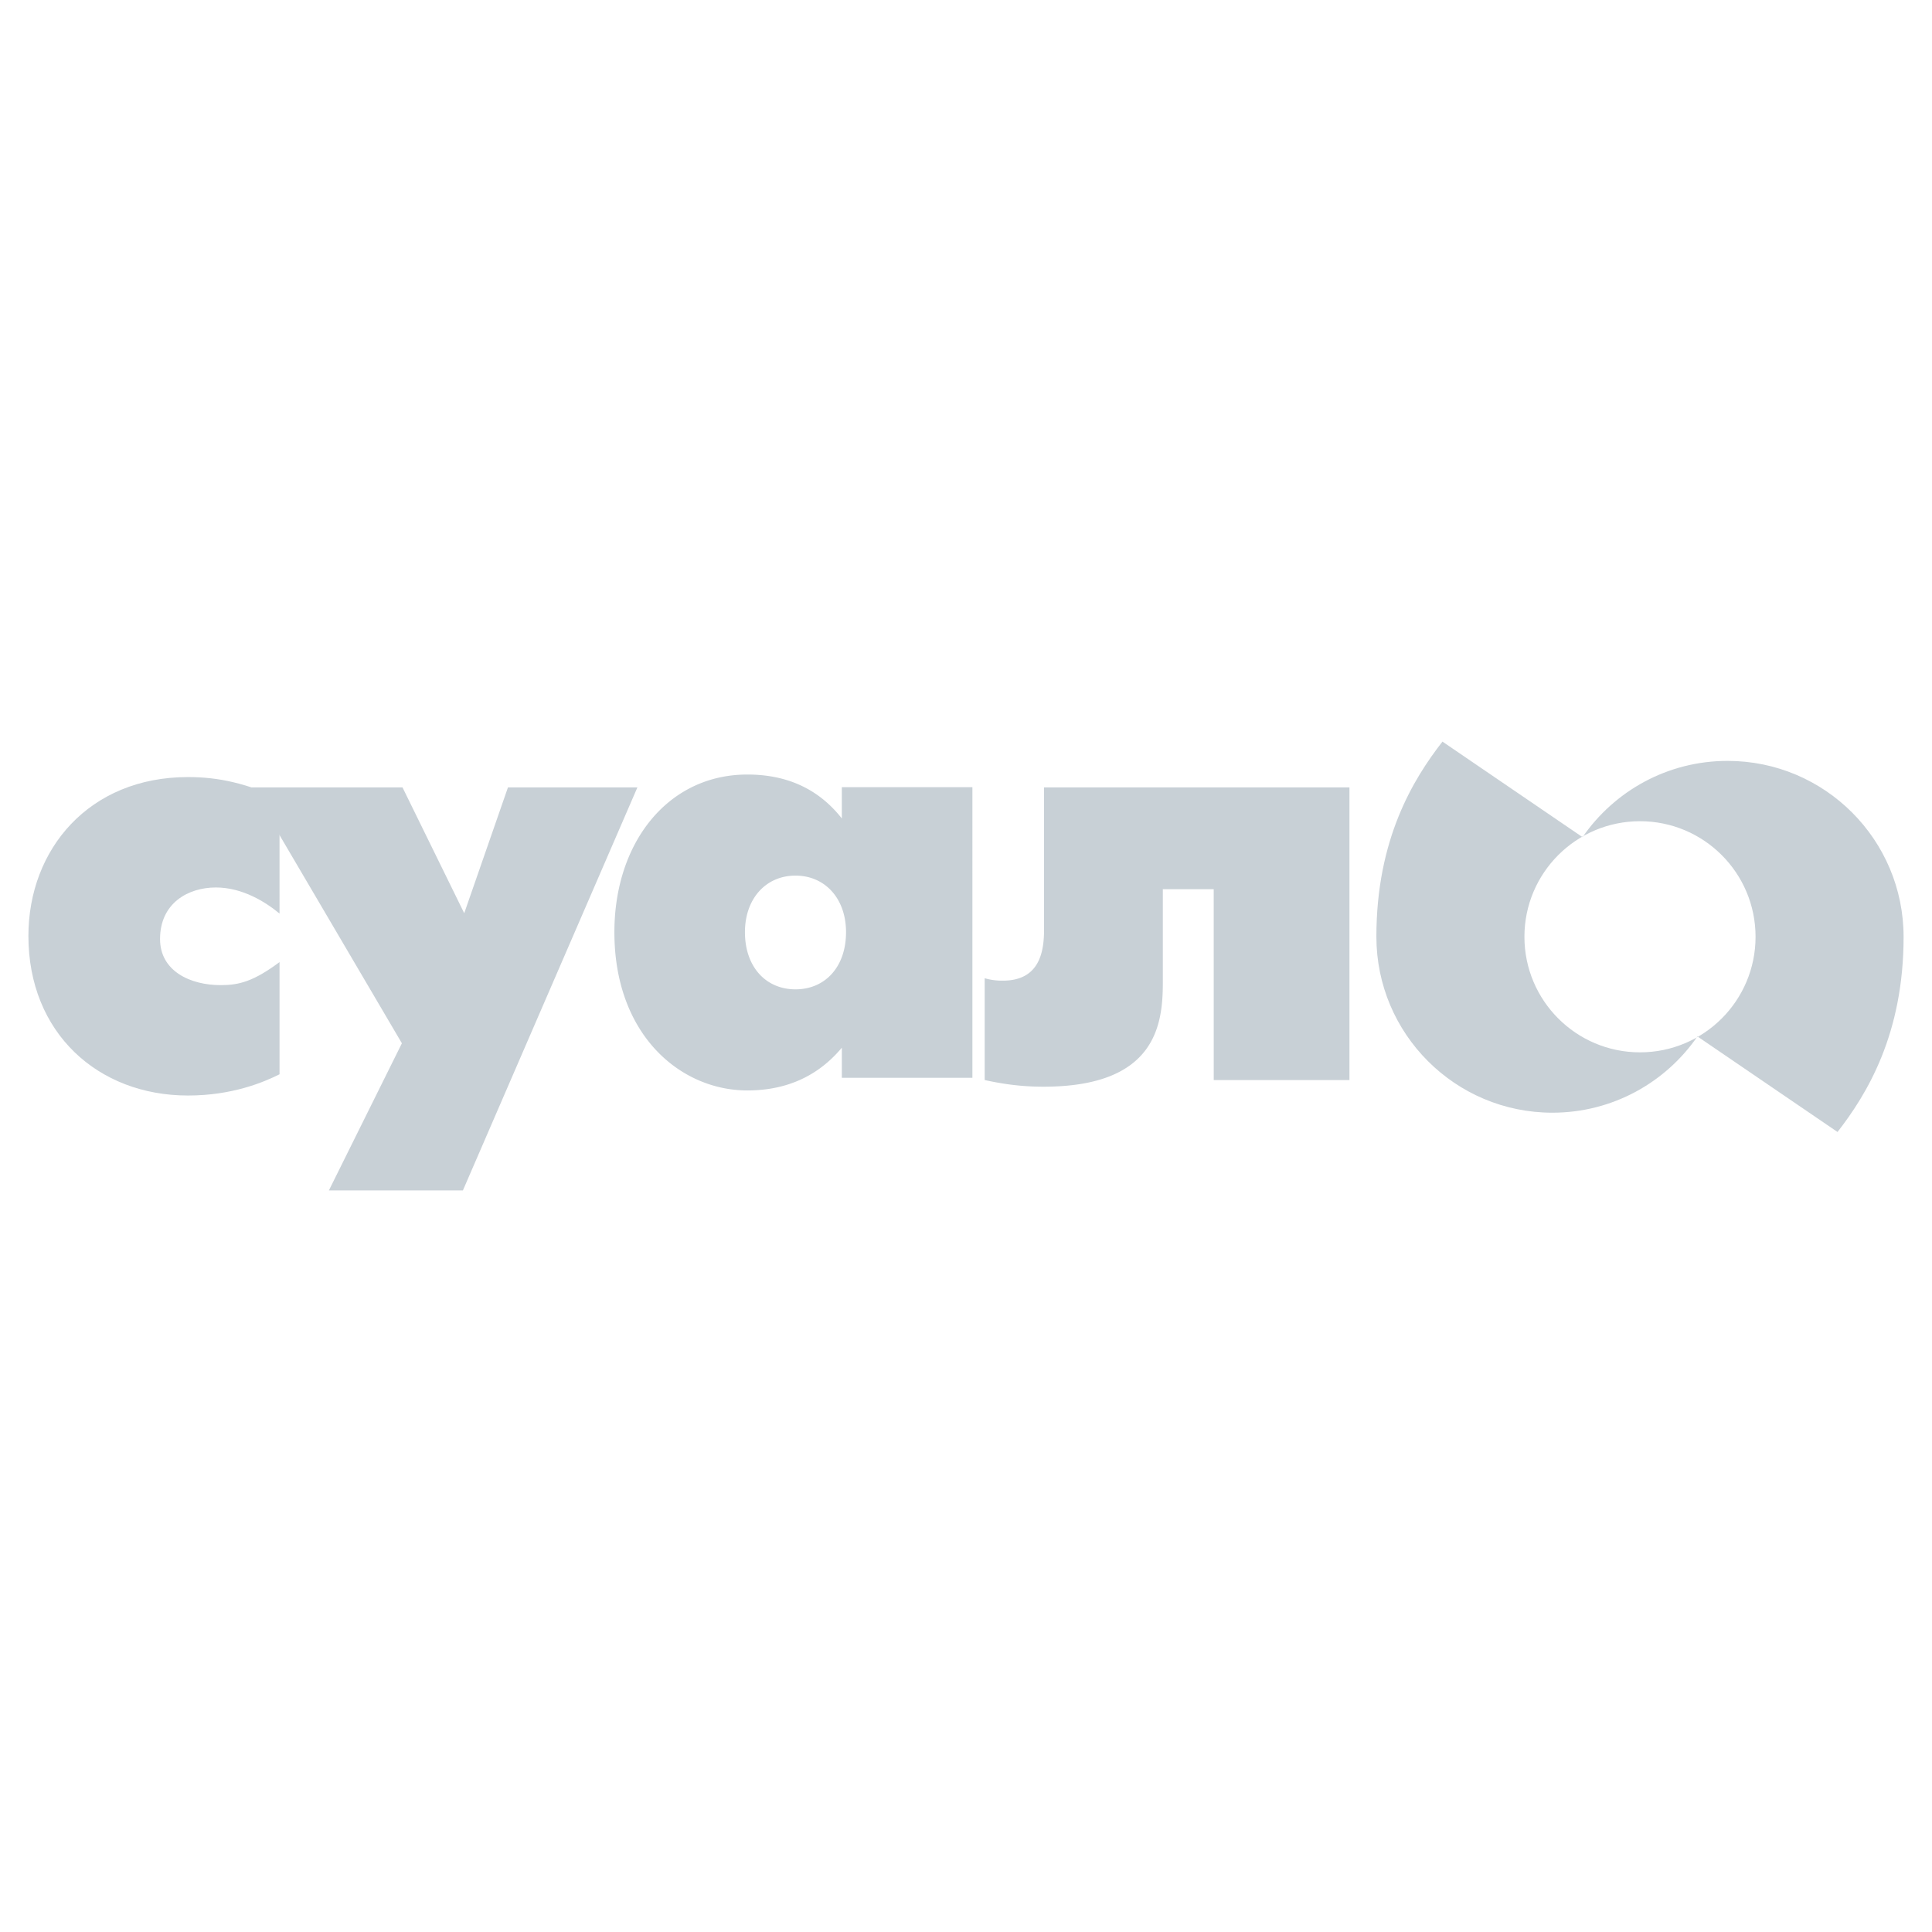 <svg xmlns="http://www.w3.org/2000/svg" width="2500" height="2500" viewBox="0 0 192.756 192.756"><g fill-rule="evenodd" clip-rule="evenodd"><path fill="#fff" d="M0 0h192.756v192.756H0V0z"/><path fill="#c8d0d6" d="M25.09 78.556l15.007 25.532-7.283 14.68h13.37l17.411-40.212H50.68l-4.364 12.555-6.159-12.555H25.09zM97.016 78.535H83.989v3.122c-1.562-1.979-4.322-4.382-9.424-4.382-7.925 0-13.267 6.785-13.267 15.728 0 10.267 6.604 15.791 13.268 15.791 5.042 0 7.863-2.402 9.424-4.264v3h13.027V78.535h-.001zm-17.65 20.172c-2.941 0-5.042-2.222-5.042-5.705 0-3.36 2.101-5.642 5.042-5.642s5.044 2.281 5.043 5.642c.001 3.484-2.102 5.705-5.043 5.705zM134.635 78.556h-30.471l.002 14.146c0 2.116-.361 5.138-4.111 5.138a6.313 6.313 0 0 1-1.812-.24v10.156c1.936.424 3.748.664 5.863.664 11.246 0 11.91-6.227 11.91-10.398v-9.309h5.076l.002 19.043h13.541v-29.2z"/><path d="M27.89 95.987c-2.602 1.937-4.055 2.3-5.87 2.3-3.026.002-6.051-1.393-6.052-4.599 0-3.57 2.783-5.144 5.566-5.145 2.663 0 4.964 1.452 6.355 2.603l-.001-11.5c-3.328-1.452-5.929-2.117-9.137-2.118-9.864 0-15.917 7.204-15.917 15.855 0 9.685 6.961 15.919 15.917 15.917 4.417 0 7.566-1.33 9.138-2.119V95.987h.001zM172.361 75.914c9.697 0 17.561 7.863 17.561 17.563 0 9.699-3.656 15.689-6.592 19.461l-13.977-9.533c-3.168 4.594-8.465 7.607-14.469 7.609-9.699 0-17.562-7.863-17.562-17.562 0-9.7 3.656-15.691 6.592-19.462l13.977 9.532c3.17-4.593 8.464-7.609 14.47-7.608zm2.791 17.55c0-6.369-5.162-11.531-11.529-11.531-6.371 0-11.531 5.162-11.531 11.531 0 6.366 5.162 11.53 11.531 11.528 6.367.002 11.529-5.16 11.529-11.528z" fill="#c8d0d6"/></g></svg>